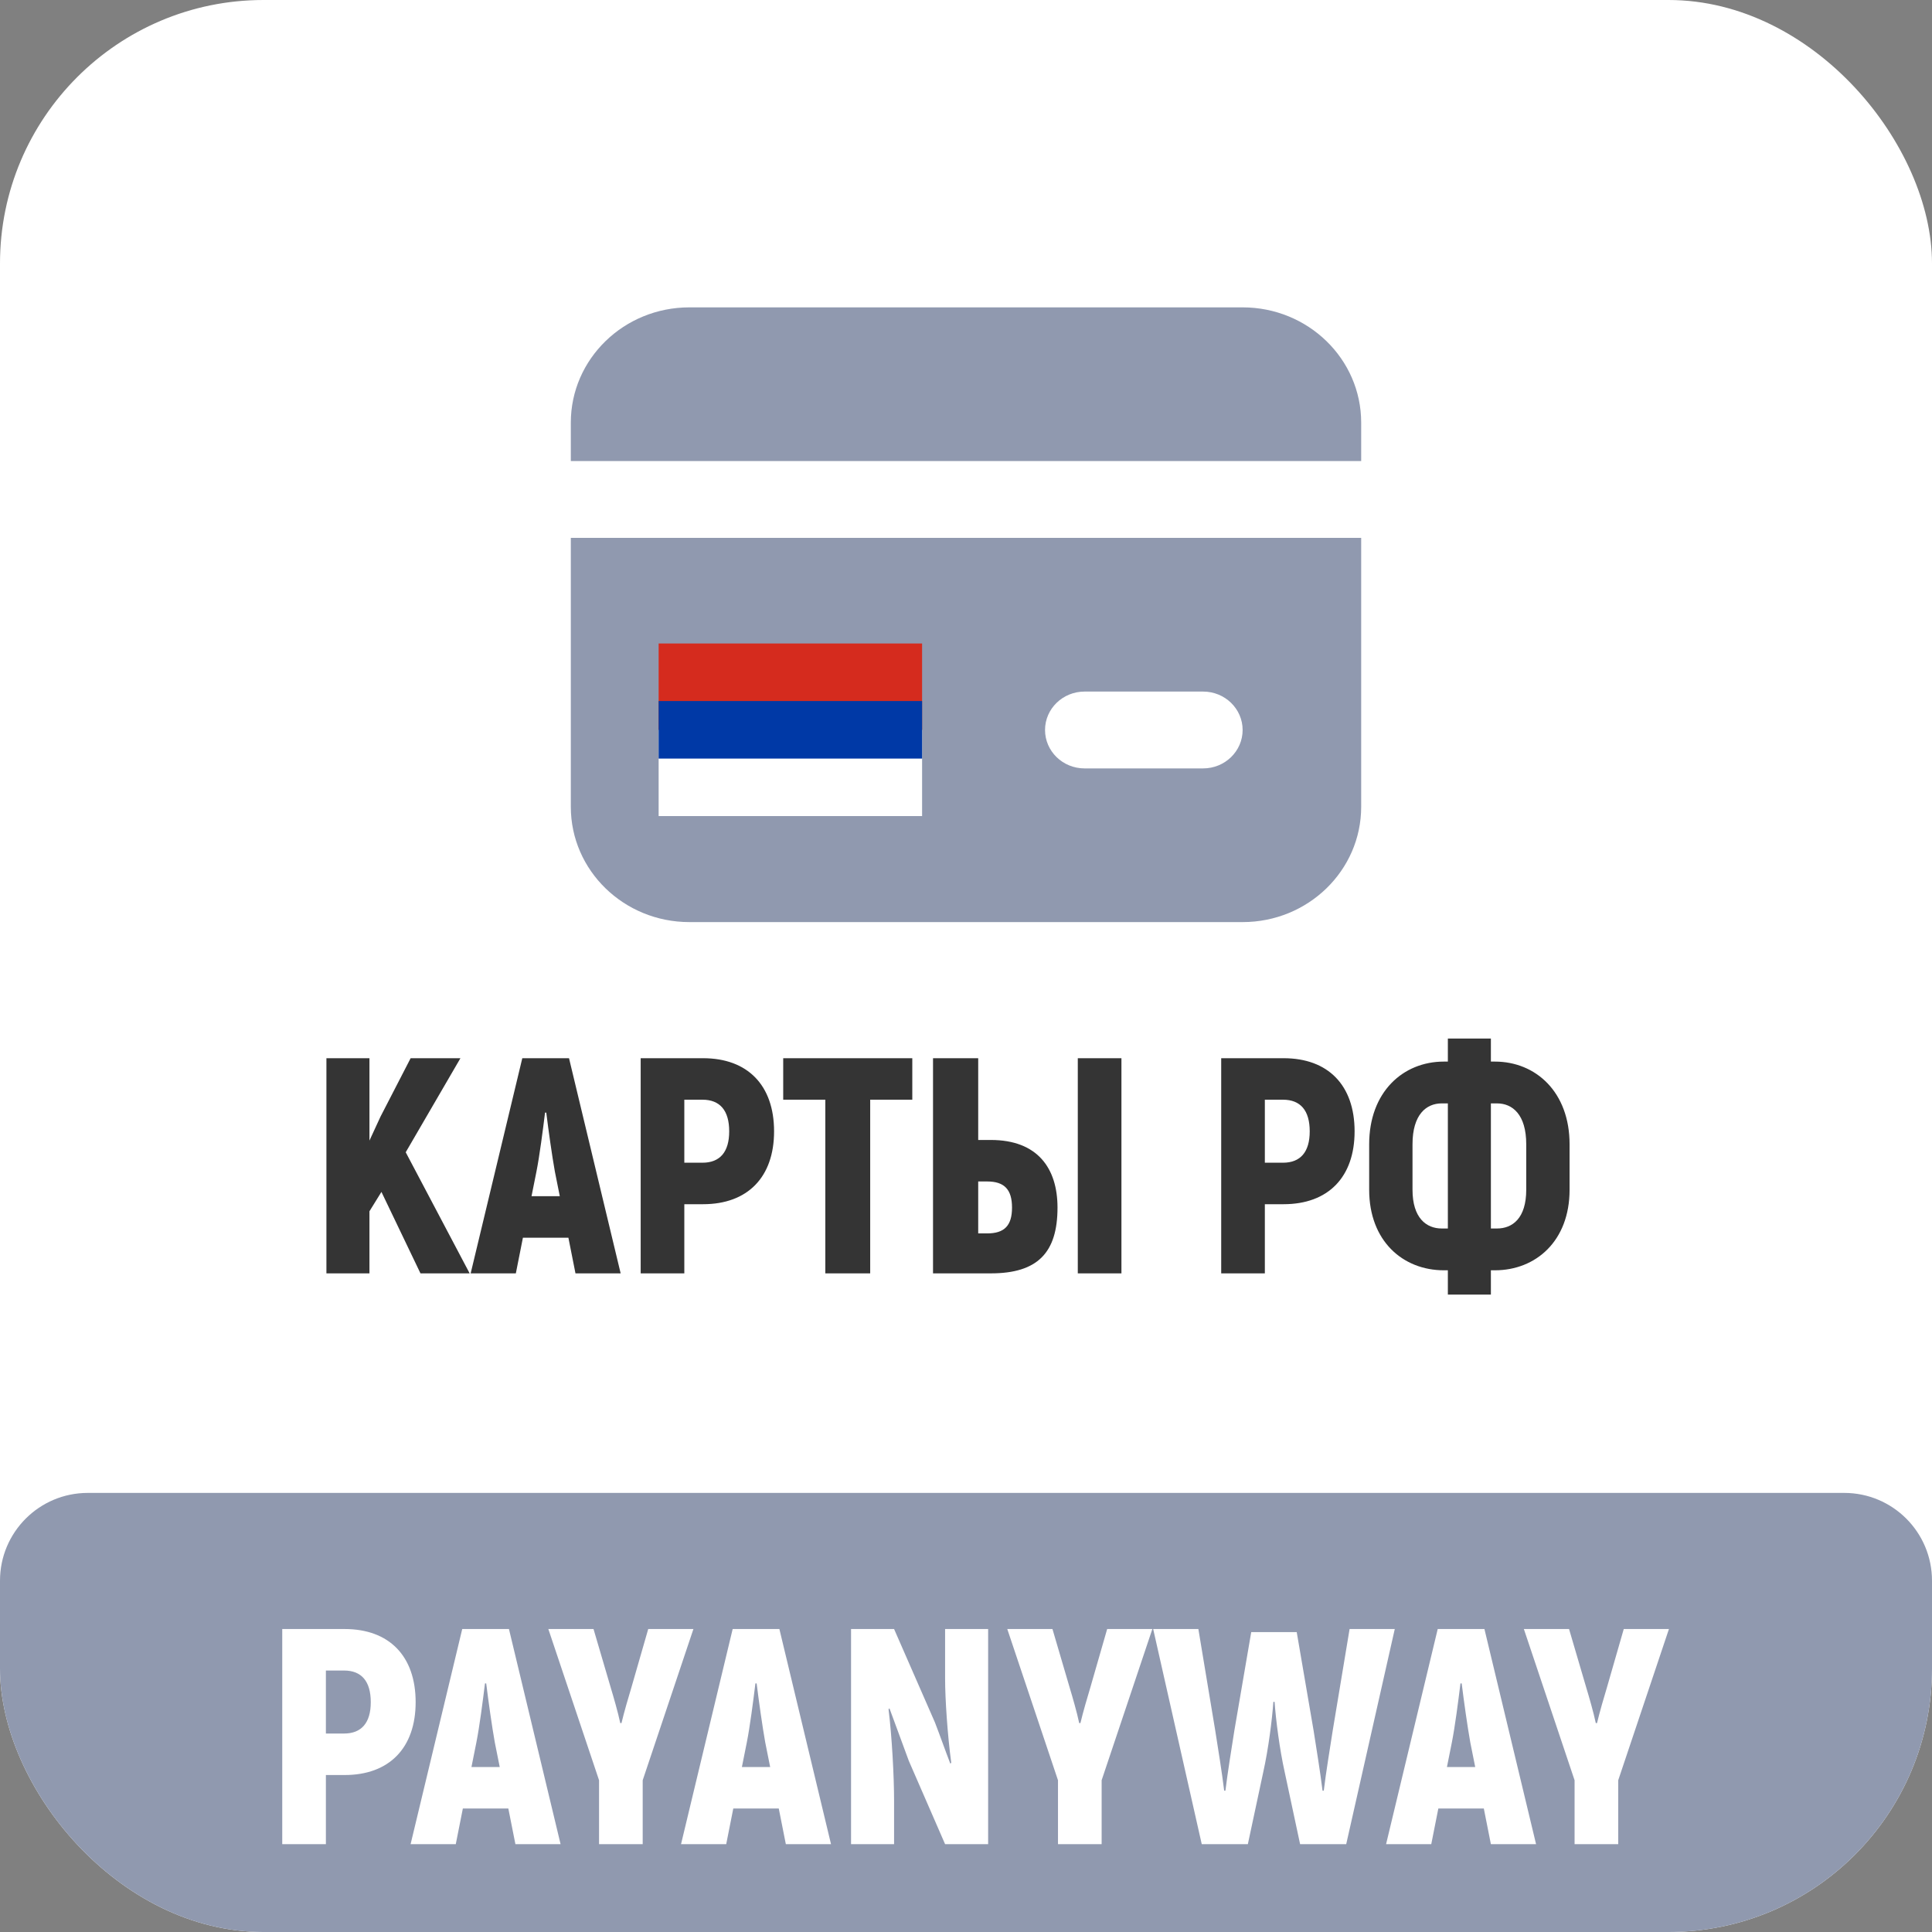 <svg width="44" height="44" viewBox="0 0 44 44" fill="none" xmlns="http://www.w3.org/2000/svg">
<rect x="0" y="0" width="44" height="44" fill="#808080" stroke="none"/>
<g clip-path="url(#clip0_3505_69)">
<path d="M38 0H6C2.686 0 0 2.686 0 6V38C0 41.314 2.686 44 6 44H38C41.314 44 44 41.314 44 38V6C44 2.686 41.314 0 38 0Z" fill="white"/>
<path d="M31 12.25V18.375C31 19.825 29.791 21 28.3 21H15.7C14.209 21 13 19.825 13 18.375V12.25H31ZM27.4 15.75H24.7C24.203 15.75 23.8 16.142 23.8 16.625C23.8 17.108 24.203 17.5 24.7 17.5H27.4C27.897 17.5 28.3 17.108 28.3 16.625C28.3 16.142 27.897 15.75 27.4 15.75ZM28.3 7C29.791 7 31 8.175 31 9.625V10.5H13V9.625C13 8.175 14.209 7 15.7 7H28.3Z" fill="#9099AF"/>
<path d="M21 18.586H15V16.621H21V18.586Z" fill="white"/>
<path d="M21 16.621H15V14.655H21V16.621Z" fill="#D52B1E"/>
<path d="M21 17.276H15V15.966H21V17.276Z" fill="#0039A6"/>
<path d="M0 36C0 34.895 0.895 34 2 34H42C43.105 34 44 34.895 44 36V44H0V36Z" fill="#9099AF"/>
<path d="M7.849 37.1C8.864 37.1 9.466 37.716 9.466 38.766C9.466 39.809 8.864 40.425 7.849 40.425H7.422V42H6.428V37.1H7.849ZM7.835 39.48C8.234 39.48 8.444 39.235 8.444 38.766C8.444 38.29 8.234 38.045 7.835 38.045H7.422V39.48H7.835ZM11.738 42L11.577 41.188H10.541L10.38 42H9.351L10.527 37.1H11.591L12.767 42H11.738ZM10.737 40.243H11.381L11.269 39.683C11.206 39.333 11.122 38.738 11.073 38.339H11.045C10.996 38.738 10.919 39.333 10.849 39.683L10.737 40.243ZM13.643 42V40.544L12.488 37.1H13.517L13.916 38.458C13.965 38.619 14.077 39.004 14.126 39.242H14.154C14.21 39.004 14.322 38.619 14.378 38.437L14.763 37.1H15.792L14.637 40.544V42H13.643ZM17.897 42L17.736 41.188H16.7L16.539 42H15.51L16.686 37.1H17.75L18.926 42H17.897ZM16.896 40.243H17.54L17.428 39.683C17.365 39.333 17.281 38.738 17.232 38.339H17.204C17.155 38.738 17.078 39.333 17.008 39.683L16.896 40.243ZM21.524 37.1H22.504V42H21.524L20.698 40.103L20.257 38.906L20.236 38.927C20.313 39.543 20.362 40.46 20.362 41.006V42H19.382V37.1H20.362L21.293 39.228C21.412 39.536 21.524 39.858 21.643 40.166L21.664 40.145C21.58 39.529 21.524 38.689 21.524 38.234V37.1ZM24.095 42V40.544L22.94 37.1H23.969L24.368 38.458C24.417 38.619 24.529 39.004 24.578 39.242H24.606C24.662 39.004 24.774 38.619 24.83 38.437L25.215 37.1H26.244L25.089 40.544V42H24.095ZM30.736 37.1H31.765L30.659 42H29.609L29.259 40.362C29.14 39.83 29.056 39.158 29.028 38.759H29C28.972 39.158 28.888 39.83 28.769 40.362L28.419 42H27.369L26.263 37.1H27.292L27.677 39.417C27.733 39.774 27.831 40.376 27.88 40.782H27.908C27.957 40.376 28.055 39.774 28.111 39.417L28.496 37.17H29.532L29.917 39.417C29.973 39.774 30.071 40.376 30.12 40.782H30.148C30.197 40.376 30.295 39.774 30.351 39.417L30.736 37.1ZM33.954 42L33.793 41.188H32.757L32.596 42H31.567L32.743 37.1H33.807L34.983 42H33.954ZM32.953 40.243H33.597L33.485 39.683C33.422 39.333 33.338 38.738 33.289 38.339H33.261C33.212 38.738 33.135 39.333 33.065 39.683L32.953 40.243ZM35.86 42V40.544L34.705 37.1H35.734L36.133 38.458C36.182 38.619 36.294 39.004 36.343 39.242H36.371C36.427 39.004 36.539 38.619 36.595 38.437L36.98 37.1H38.009L36.854 40.544V42H35.86Z" fill="white"/>
<path d="M9.576 29L8.687 27.145L8.414 27.586V29H7.434V24.1H8.414V25.976L8.666 25.43L9.352 24.1H10.486L9.24 26.242L10.696 29H9.576ZM13.106 29L12.945 28.188H11.909L11.748 29H10.719L11.895 24.1H12.959L14.135 29H13.106ZM12.105 27.243H12.749L12.637 26.683C12.574 26.333 12.49 25.738 12.441 25.339H12.413C12.364 25.738 12.287 26.333 12.217 26.683L12.105 27.243ZM16.012 24.1C17.027 24.1 17.629 24.716 17.629 25.766C17.629 26.809 17.027 27.425 16.012 27.425H15.585V29H14.591V24.1H16.012ZM15.998 26.48C16.397 26.48 16.607 26.235 16.607 25.766C16.607 25.29 16.397 25.045 15.998 25.045H15.585V26.48H15.998ZM20.777 24.1V25.045H19.818V29H18.796V25.045H17.837V24.1H20.777ZM21.249 29V24.1H22.278V25.962H22.565C23.629 25.962 24.084 26.606 24.084 27.502C24.084 28.531 23.629 29 22.565 29H21.249ZM24.546 29V24.1H25.54V29H24.546ZM22.278 28.09H22.481C22.873 28.09 23.048 27.915 23.048 27.502C23.048 27.089 22.873 26.907 22.481 26.907H22.278V28.09ZM29.233 24.1C30.248 24.1 30.85 24.716 30.85 25.766C30.85 26.809 30.248 27.425 29.233 27.425H28.806V29H27.812V24.1H29.233ZM29.219 26.48C29.618 26.48 29.828 26.235 29.828 25.766C29.828 25.29 29.618 25.045 29.219 25.045H28.806V26.48H29.219ZM32.974 29.483V28.93H32.883C31.952 28.93 31.182 28.265 31.182 27.096V26.06C31.182 24.87 31.952 24.177 32.883 24.177H32.974V23.652H33.954V24.177H34.045C34.976 24.177 35.746 24.87 35.746 26.06V27.096C35.746 28.265 34.976 28.93 34.045 28.93H33.954V29.483H32.974ZM32.834 27.978H32.974V25.129H32.834C32.484 25.129 32.169 25.381 32.169 26.06V27.096C32.169 27.74 32.484 27.978 32.834 27.978ZM33.954 27.978H34.094C34.444 27.978 34.759 27.747 34.759 27.096V26.06C34.759 25.381 34.444 25.129 34.094 25.129H33.954V27.978Z" fill="#343434"/>
</g>
<defs>
<clipPath id="clip0_3505_69">
<rect width="44" height="44" rx="6" fill="white"/>
</clipPath>
</defs>
</svg>
